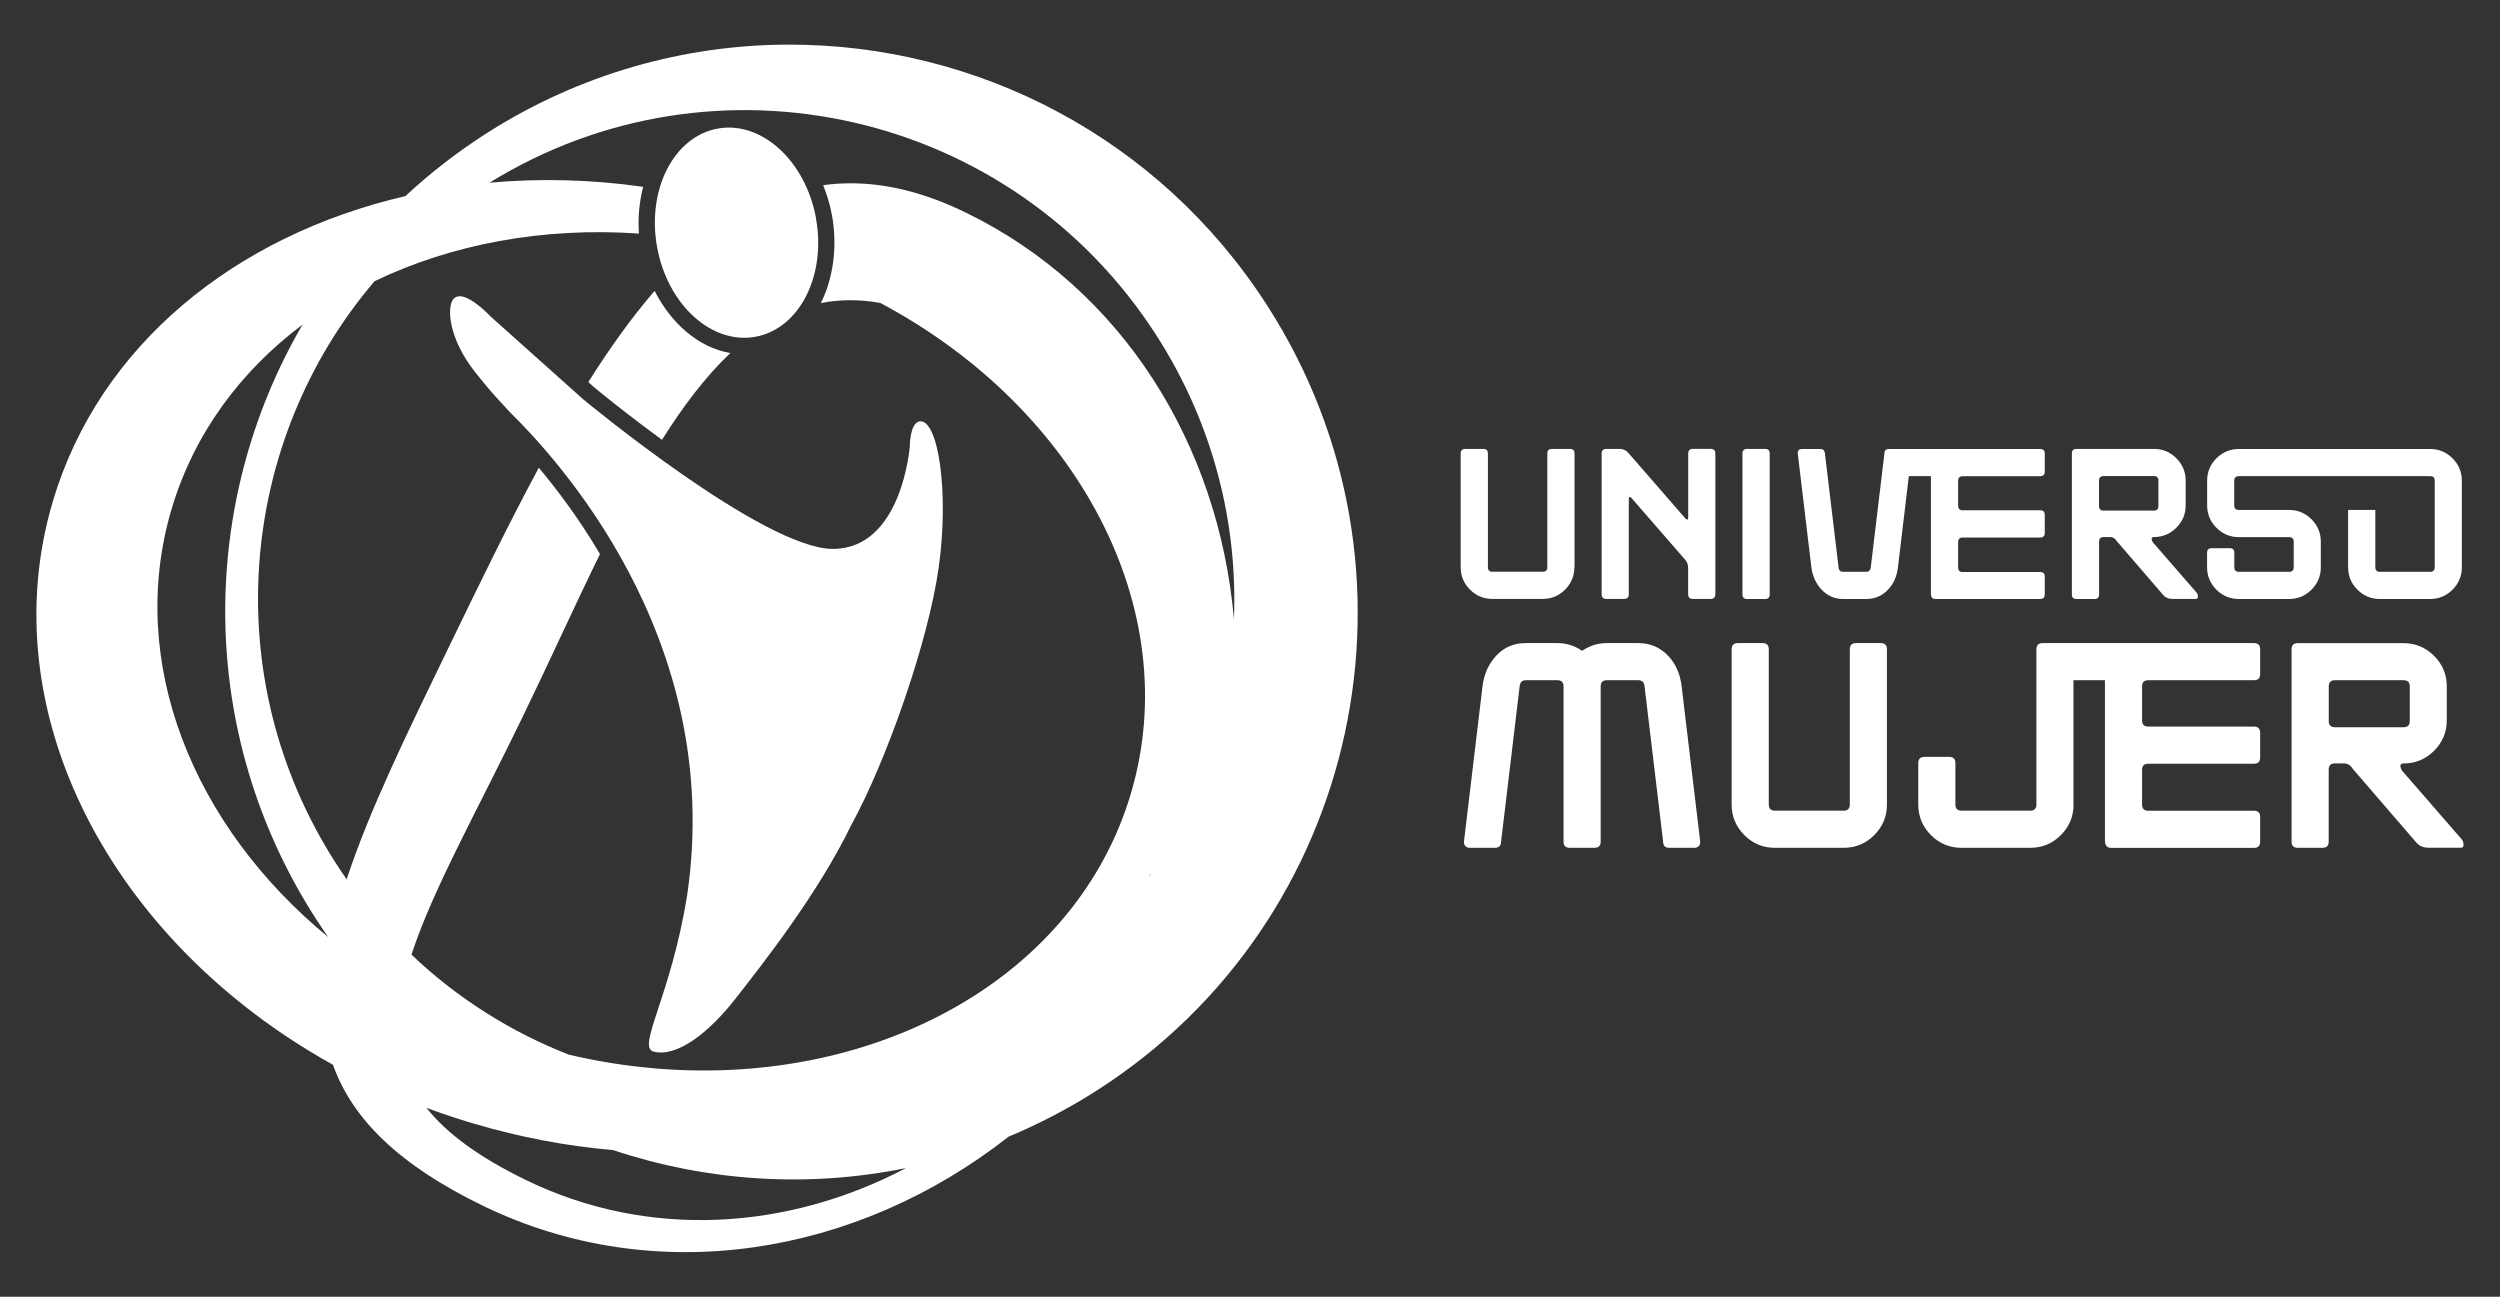 <?xml version="1.0" encoding="UTF-8"?>
<svg id="Capa_1" data-name="Capa 1" xmlns="http://www.w3.org/2000/svg" version="1.1" viewBox="0 0 383.81 199.08">
  <rect x="0" y="0" width="383.81" height="199.08" fill="#333333" stroke="none"/>
  <defs>
    <style>
      .cls-1 {
        fill: #fff;
        stroke-width: 0px;
      }
    </style>
  </defs>
  <path class="cls-1" d="M313.91,91.26c0,.46-.23.7-.7.7h-16.07c-.46,0-.7-.28-.7-.84v-18.02h-3.39l-1.67,13.99c-.16,1.39-.66,2.53-1.5,3.41-.9.97-2.03,1.46-3.37,1.46h-3.55c-1.3,0-2.4-.48-3.3-1.43-.88-.95-1.4-2.1-1.57-3.44l-2.09-17.46c-.05-.46.19-.7.7-.7h2.78c.42,0,.65.23.69.7l2.09,17.46c.05.46.28.7.7.7h3.55c.42,0,.65-.23.7-.7l2.09-17.46c0-.46.23-.7.7-.7h23.22c.46,0,.7.23.7.7v2.78c0,.46-.23.7-.7.7h-11.9c-.46,0-.7.23-.7.7v3.83c0,.46.23.7.7.7h11.9c.46,0,.7.23.7.7v2.78c0,.46-.23.7-.7.7h-11.9c-.46,0-.7.23-.7.7v3.9c0,.46.23.7.7.7h11.9c.46,0,.7.23.7.7v2.78ZM373.07,73.1h-29.36c-.46,0-.7.23-.7.7v3.79c0,.46.23.7.7.7h7.72c1.34,0,2.49.48,3.44,1.43.95.95,1.43,2.1,1.43,3.44v3.93c0,1.35-.48,2.49-1.43,3.44-.95.95-2.1,1.43-3.44,1.43h-7.72c-1.34,0-2.49-.48-3.44-1.43-.95-.95-1.43-2.1-1.43-3.44v-2.23c0-.46.23-.7.7-.7h2.78c.46,0,.7.23.7.7v2.23c0,.46.23.7.7.7h7.72c.46,0,.7-.23.7-.7v-3.93c0-.46-.23-.7-.7-.7h-7.72c-1.34,0-2.49-.48-3.44-1.43-.95-.95-1.43-2.1-1.43-3.44v-3.79c0-1.35.48-2.49,1.43-3.44.95-.95,2.1-1.43,3.44-1.43h29.36c1.34,0,2.49.48,3.44,1.43.95.95,1.43,2.1,1.43,3.44v13.29c0,1.35-.48,2.49-1.43,3.44-.95.95-2.1,1.43-3.44,1.43h-7.72c-1.34,0-2.49-.48-3.44-1.43-.95-.95-1.43-2.1-1.43-3.44v-8.8h4.18v8.8c0,.46.23.7.7.7h7.72c.46,0,.7-.23.7-.7v-13.29c0-.47-.23-.7-.7-.7M318.34,123.51c0,1.84-.65,3.4-1.95,4.7-1.3,1.3-2.86,1.95-4.7,1.95h-10.54c-1.84,0-3.4-.65-4.7-1.95-1.3-1.3-1.95-2.86-1.95-4.7v-6.36c0-.63.32-.95.95-.95h3.8c.63,0,.95.32.95.95v6.36c0,.63.32.95.95.95h10.54c.63,0,.95-.32.95-.95v-23.83c0-.63.32-.95.95-.95h32.45c.63,0,.95.32.95.95v3.8c0,.63-.32.95-.95.95h-16.23c-.63,0-.95.32-.95.95v5.22c0,.63.32.95.95.95h16.23c.63,0,.95.32.95.95v3.8c0,.63-.32.95-.95.95h-16.23c-.63,0-.95.32-.95.95v5.32c0,.63.32.95.95.95h16.23c.63,0,.95.32.95.95v3.8c0,.63-.32.95-.95.95h-21.93c-.63,0-.95-.38-.95-1.14v-24.6h-4.83v19.09ZM241.7,87.08c0,1.35-.48,2.49-1.42,3.44-.95.95-2.1,1.43-3.44,1.43h-7.72c-1.34,0-2.49-.48-3.44-1.43-.95-.95-1.43-2.1-1.43-3.44v-17.46c0-.46.23-.7.7-.7h2.78c.46,0,.7.23.7.7v17.46c0,.46.23.7.7.7h7.72c.46,0,.7-.23.7-.7v-17.46c0-.46.23-.7.7-.7h2.78c.46,0,.7.23.7.7v17.46ZM263.34,91.22c0,.49-.24.73-.73.73h-2.71c-.49,0-.73-.24-.73-.73v-4.04c0-.49-.16-.92-.49-1.29l-8.14-9.36c-.14-.16-.24-.24-.31-.24-.12,0-.17.14-.17.42v14.51c0,.49-.24.73-.73.73h-2.71c-.49,0-.73-.24-.73-.73v-21.57c0-.49.24-.73.73-.73h2.02c.44,0,.81.13,1.11.38.09.07.36.36.8.87l8.14,9.36c.14.16.24.24.31.24.12,0,.18-.14.18-.42v-9.71c0-.49.24-.73.73-.73h2.71c.49,0,.73.24.73.73v21.57ZM271.69,91.26c0,.46-.23.7-.7.7h-2.78c-.46,0-.7-.23-.7-.7v-21.64c0-.46.23-.7.7-.7h2.78c.46,0,.7.23.7.7v21.64ZM337.43,91.57c0,.25-.09.38-.28.38h-3.62c-.6,0-1.07-.19-1.39-.56l-7.16-8.31c-.26-.42-.59-.63-1.01-.63h-1.01c-.46,0-.7.23-.7.7v8.11c0,.46-.23.7-.7.7h-2.78c-.46,0-.7-.23-.7-.7v-21.64c0-.46.23-.7.7-.7h11.9c1.35,0,2.49.48,3.44,1.43.95.95,1.43,2.1,1.43,3.44v3.79c0,1.35-.48,2.49-1.43,3.44-.95.95-2.1,1.43-3.44,1.43-.23,0-.35.09-.35.28,0,.14.06.31.18.52l6.71,7.72c.14.16.21.36.21.59M331.37,77.69v-3.9c0-.47-.23-.7-.7-.7h-7.72c-.46,0-.7.23-.7.7v3.9c0,.46.23.7.7.7h7.72c.46,0,.7-.23.7-.7M261.03,129.21c0,.63-.32.95-.95.95h-3.8c-.63,0-.95-.32-.95-.95l-2.85-23.83c-.06-.63-.38-.95-.95-.95h-4.84c-.63,0-.95.32-.95.95v23.83c0,.63-.32.95-.95.95h-3.8c-.63,0-.95-.32-.95-.95v-23.83c0-.63-.32-.95-.95-.95h-4.84c-.57,0-.89.32-.95.95l-2.85,23.83c0,.63-.32.95-.95.95h-3.8c-.63,0-.95-.32-.95-.95l2.85-23.83c.22-1.87.92-3.43,2.09-4.7,1.2-1.3,2.72-1.95,4.56-1.95h4.84c1.39,0,2.66.4,3.8,1.19,1.14-.79,2.4-1.19,3.8-1.19h4.84c1.83,0,3.37.66,4.6,1.99,1.14,1.2,1.82,2.75,2.04,4.65l2.85,23.83ZM289.69,123.51c0,1.84-.65,3.4-1.95,4.7-1.3,1.3-2.86,1.95-4.7,1.95h-10.54c-1.83,0-3.4-.65-4.7-1.95s-1.95-2.86-1.95-4.7v-23.83c0-.63.32-.95.95-.95h3.8c.63,0,.95.32.95.95v23.83c0,.63.32.95.95.95h10.54c.63,0,.95-.32.95-.95v-23.83c0-.63.32-.95.95-.95h3.8c.63,0,.95.32.95.95v23.83ZM378.22,129.63c0,.35-.13.52-.38.52h-4.94c-.82,0-1.46-.25-1.9-.76l-9.78-11.34c-.35-.57-.81-.85-1.38-.85h-1.38c-.63,0-.95.32-.95.95v11.06c0,.63-.32.95-.95.95h-3.8c-.63,0-.95-.32-.95-.95v-29.52c0-.63.32-.95.95-.95h16.23c1.84,0,3.4.65,4.7,1.95,1.3,1.3,1.95,2.86,1.95,4.7v5.17c0,1.84-.65,3.4-1.95,4.7-1.3,1.3-2.86,1.95-4.7,1.95-.32,0-.47.13-.47.38,0,.19.08.43.24.71l9.16,10.54c.19.22.28.49.28.81M369.96,110.7v-5.32c0-.63-.32-.95-.95-.95h-10.54c-.63,0-.95.32-.95.95v5.32c0,.63.32.95.95.95h10.54c.63,0,.95-.32.95-.95"/>
  <path class="cls-1" d="M90.32,58.66c3.25-5.16,6.63-9.89,10.18-14.01,2.51,4.98,6.73,8.72,11.63,9.55-3.76,3.55-7.22,8.11-10.5,13.32-4.4-3.22-8.22-6.24-10.47-8.11l-.84-.75ZM74.45,20.62c14.5-9.32,30.73-13.77,46.78-13.77,28.64,0,56.71,14.16,73.36,40.12,25.99,40.5,14.34,94.38-26.02,120.33-4.43,2.85-9.02,5.24-13.72,7.2-23.32,18.31-54.23,23.46-80.69,10.62-12.99-6.3-20.1-13.39-23.04-21.65C17.16,144.63-1.51,109.41,8.11,76.98c7.11-23.98,28.03-40.83,54.12-46.87,3.72-3.46,7.8-6.64,12.22-9.49M139.07,179.33c-15.07,3.08-30.6,2.03-44.96-2.77-7.05-.6-14.22-1.94-21.38-4.06-2.47-.73-4.9-1.54-7.27-2.43,3.12,3.94,8.07,7.59,15.34,11.12,18.75,9.1,40.1,7.7,58.27-1.85M50.39,143.88c-.67-.96-1.32-1.94-1.96-2.93-18.32-28.55-17.94-63.73-1.99-91.11-9.54,7.16-16.68,16.78-20.1,28.32-6.96,23.46,3.26,48.63,24.05,65.71M87.43,161.94c4.32,1.01,8.62,1.69,12.88,2.06l1.18.1c33.57,2.5,63.81-14.22,72.13-42.28,8.41-28.4-8.31-59.27-38.47-75.31-3.24-.58-6.28-.55-9.13.02,1.93-3.88,2.57-8.73,1.71-13.46-.29-1.61-.76-3.17-1.36-4.64,1.39-.19,2.81-.29,4.26-.29,5.42,0,11.25,1.39,17.57,4.46,24.17,11.73,38.84,35.67,41.23,62.32,0,.13,0,.27,0,.41.64-14.96-3.17-30.26-11.88-43.82C155.4,16.97,109.81,6.63,75.15,28.05c7.64-.69,15.56-.51,23.59.63-.59,2.27-.82,4.72-.65,7.18-14.7-1.03-28.76,1.62-40.59,7.31-20.89,24.51-24.28,60.79-5.94,89.35.54.84,1.09,1.66,1.66,2.48,3.47-10.57,9.26-22.42,15.85-36,4.49-9.25,8.98-18.53,13.65-27.19,2.88,3.44,6.23,7.9,9.39,13.25-3.97,8.1-7.86,16.75-11.96,25.18-7.11,14.65-13.75,26.43-16.98,36.32,7.04,6.72,15.35,11.92,24.26,15.4M176.43,134.54l.1-.15.12-.38-.23.53Z"/>
  <path class="cls-1" d="M69.52,46.02c-.86,1.25-.73,5.84,3.45,11.15.97,1.22,2.64,3.23,3.03,3.62.44.46,1.73,1.93,2.23,2.43,6.58,6.5,33.09,34.36,27.28,74.1-2.46,15.57-7.82,23.46-5.16,24.13,3.55.91,8.45-2.85,12.57-8.14,4.14-5.29,12.69-16.13,17.8-26.71,5.36-9.75,11.85-28.2,13.41-39.6,1.59-11.4-.07-22.73-2.97-22.31-1.49.31-1.48,3.8-1.48,3.8,0,0-1.16,15.78-11.82,15.78s-38.33-22.97-38.33-22.97l-14.21-12.71s-2.9-3.11-4.75-3.11c-.41,0-.78.16-1.04.54"/>
  <path class="cls-1" d="M125.27,33.51c1.6,8.83-2.55,16.97-9.29,18.19-6.74,1.23-13.5-4.93-15.1-13.76-1.6-8.82,2.56-16.97,9.3-18.2,6.73-1.22,13.48,4.94,15.1,13.76"/>
</svg>